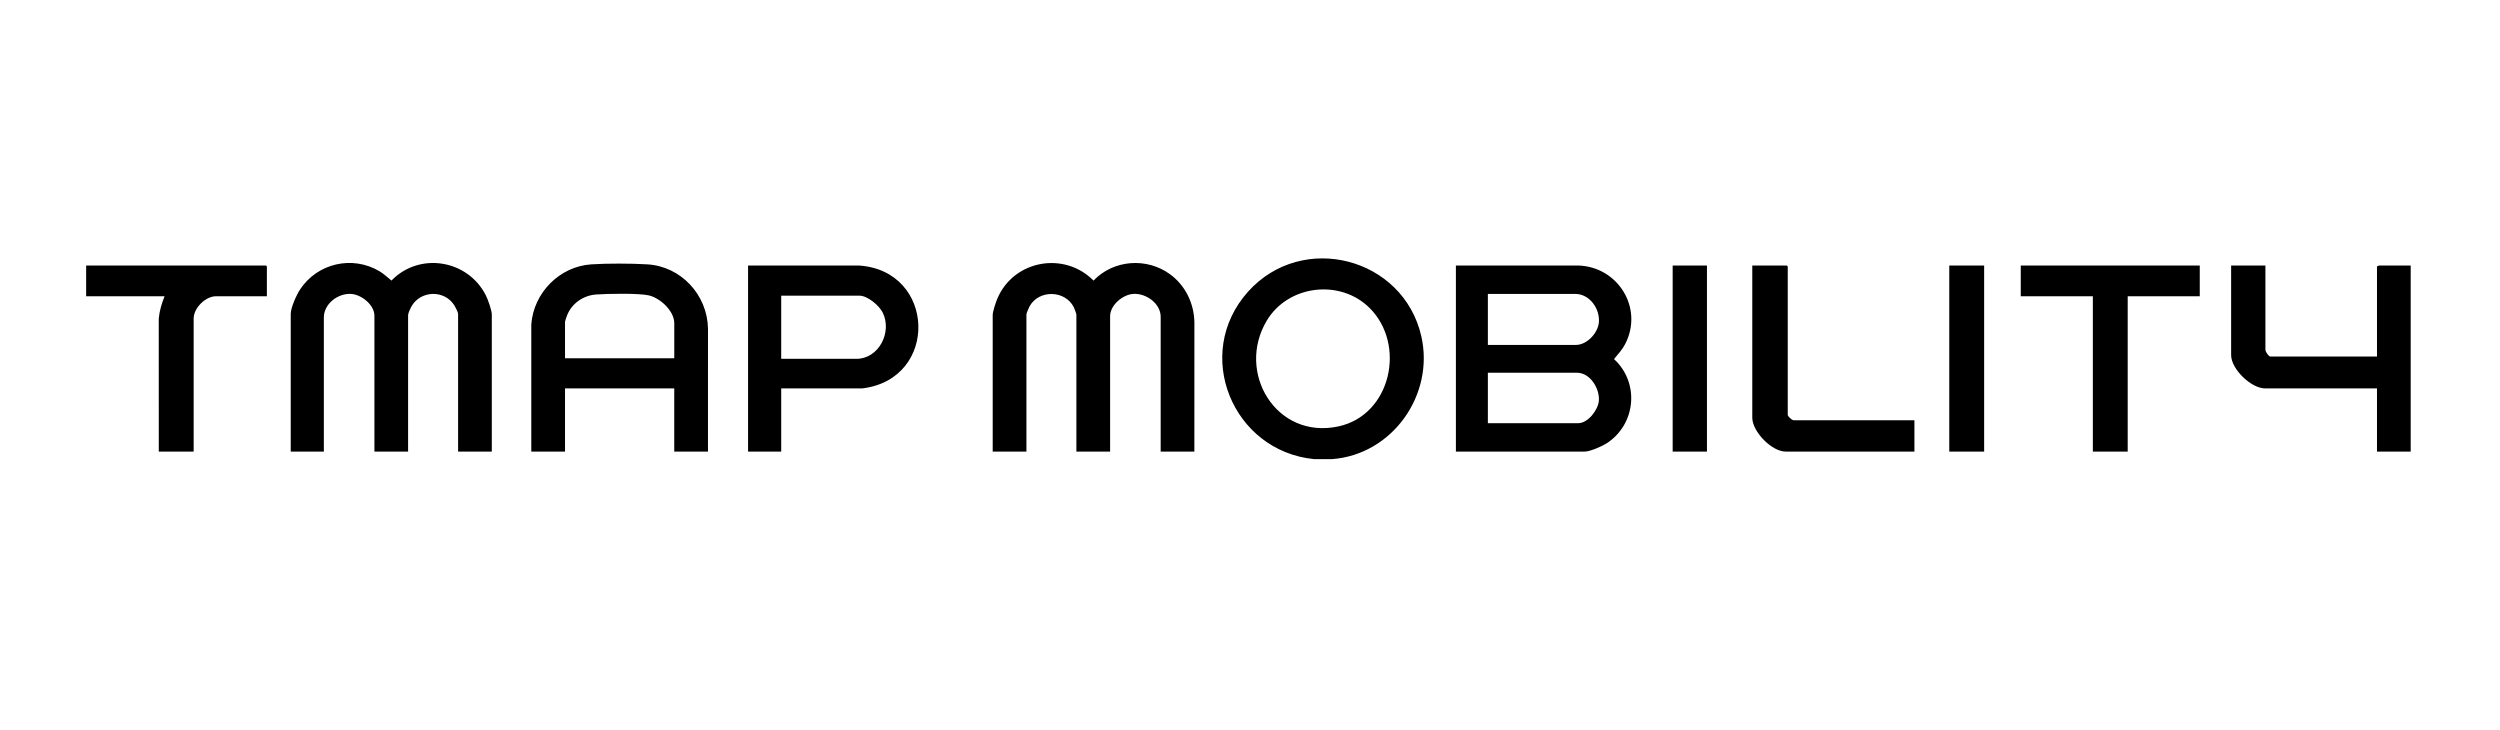 <svg width="137" height="40" viewBox="0 0 137 40" fill="none" xmlns="http://www.w3.org/2000/svg">
<path d="M68.397 15.98C71.373 12.669 76.904 14.107 77.888 18.426C78.618 21.629 76.31 24.911 72.999 25.16H72.012C67.539 24.717 65.339 19.384 68.397 15.98ZM14.625 14.6V16.234H11.838C11.259 16.235 10.612 16.881 10.612 17.458V24.747H8.701L8.7 17.456C8.74 17.03 8.861 16.628 9.02 16.234H4.721V14.552H14.577L14.625 14.6ZM21.453 15.375C22.982 13.796 25.623 14.226 26.617 16.171C26.732 16.396 26.951 16.999 26.951 17.235V24.747H25.104V17.203C25.103 17.108 24.958 16.83 24.9 16.738C24.353 15.864 23.039 15.908 22.539 16.806C22.485 16.904 22.364 17.166 22.364 17.267V24.747H20.518V17.299C20.518 16.712 19.817 16.152 19.259 16.108C18.54 16.052 17.747 16.639 17.747 17.395V24.747H15.932V17.203C15.932 16.862 16.248 16.161 16.44 15.868C17.386 14.429 19.299 13.978 20.794 14.863C21.037 15.007 21.234 15.2 21.453 15.375ZM32.41 14.486C33.297 14.43 34.581 14.433 35.47 14.486C37.325 14.598 38.76 16.159 38.798 17.996L38.797 24.747H36.949V21.284H30.963V24.747H29.115V17.775C29.242 16.045 30.665 14.597 32.41 14.486ZM47.062 14.55C51.298 14.821 51.468 20.783 47.251 21.284H42.81V24.747H40.994V14.551L47.062 14.55ZM59.926 15.376C61.02 14.229 62.846 14.094 64.124 15.033C64.958 15.646 65.428 16.614 65.453 17.646L65.451 24.747H63.605V17.362C63.605 16.622 62.788 16.052 62.092 16.107C61.514 16.153 60.834 16.723 60.834 17.33V24.747H58.986V17.234C58.986 17.191 58.874 16.895 58.845 16.837C58.373 15.898 56.944 15.863 56.426 16.777C56.381 16.857 56.248 17.164 56.248 17.235V24.747H54.4V17.267C54.4 17.064 54.574 16.552 54.66 16.351C55.561 14.252 58.322 13.757 59.926 15.376ZM86.488 14.55C88.659 14.616 90.073 16.872 89.067 18.84C88.907 19.153 88.671 19.409 88.448 19.677C89.863 20.98 89.653 23.254 88.041 24.297C87.785 24.462 87.131 24.747 86.837 24.747H79.783V14.551L86.488 14.55ZM93.541 14.552V24.747H91.662V14.552H93.541ZM97.968 14.6V22.73C97.968 22.825 98.204 23.032 98.303 23.032H104.91V24.747H97.856C97.089 24.747 96.026 23.652 96.025 22.89V14.552H97.921L97.968 14.6ZM108.731 24.747H106.82V14.552H108.731V24.747ZM120.547 16.234H116.598V24.747H114.688V16.234H110.738V14.552H120.547V16.234ZM132.106 14.551V24.747H130.259V21.285H124.129C123.364 21.285 122.266 20.225 122.266 19.459V14.552H124.145V19.173C124.145 19.267 124.319 19.537 124.415 19.538H130.259V14.599L130.369 14.55L132.106 14.551ZM75.059 16.882C73.442 15.269 70.59 15.615 69.419 17.571C67.721 20.407 69.935 24.106 73.35 23.366C76.234 22.741 77.066 18.885 75.059 16.882ZM81.535 23.19H86.487C87.021 23.19 87.573 22.47 87.617 21.967C87.675 21.302 87.144 20.427 86.423 20.427H81.535V23.19ZM42.81 19.664H46.934C48.164 19.664 48.907 18.187 48.368 17.122C48.173 16.736 47.541 16.202 47.093 16.202H42.81V19.664ZM35.55 16.186C35.004 16.062 33.277 16.093 32.665 16.138C31.955 16.19 31.317 16.637 31.066 17.306C31.042 17.37 30.963 17.599 30.963 17.648V19.633H36.95V17.711C36.95 17.038 36.176 16.327 35.55 16.186ZM81.535 18.902H86.359C86.962 18.902 87.558 18.257 87.617 17.68C87.692 16.941 87.123 16.108 86.328 16.107H81.535V18.902Z" fill="black"/>
</svg>
